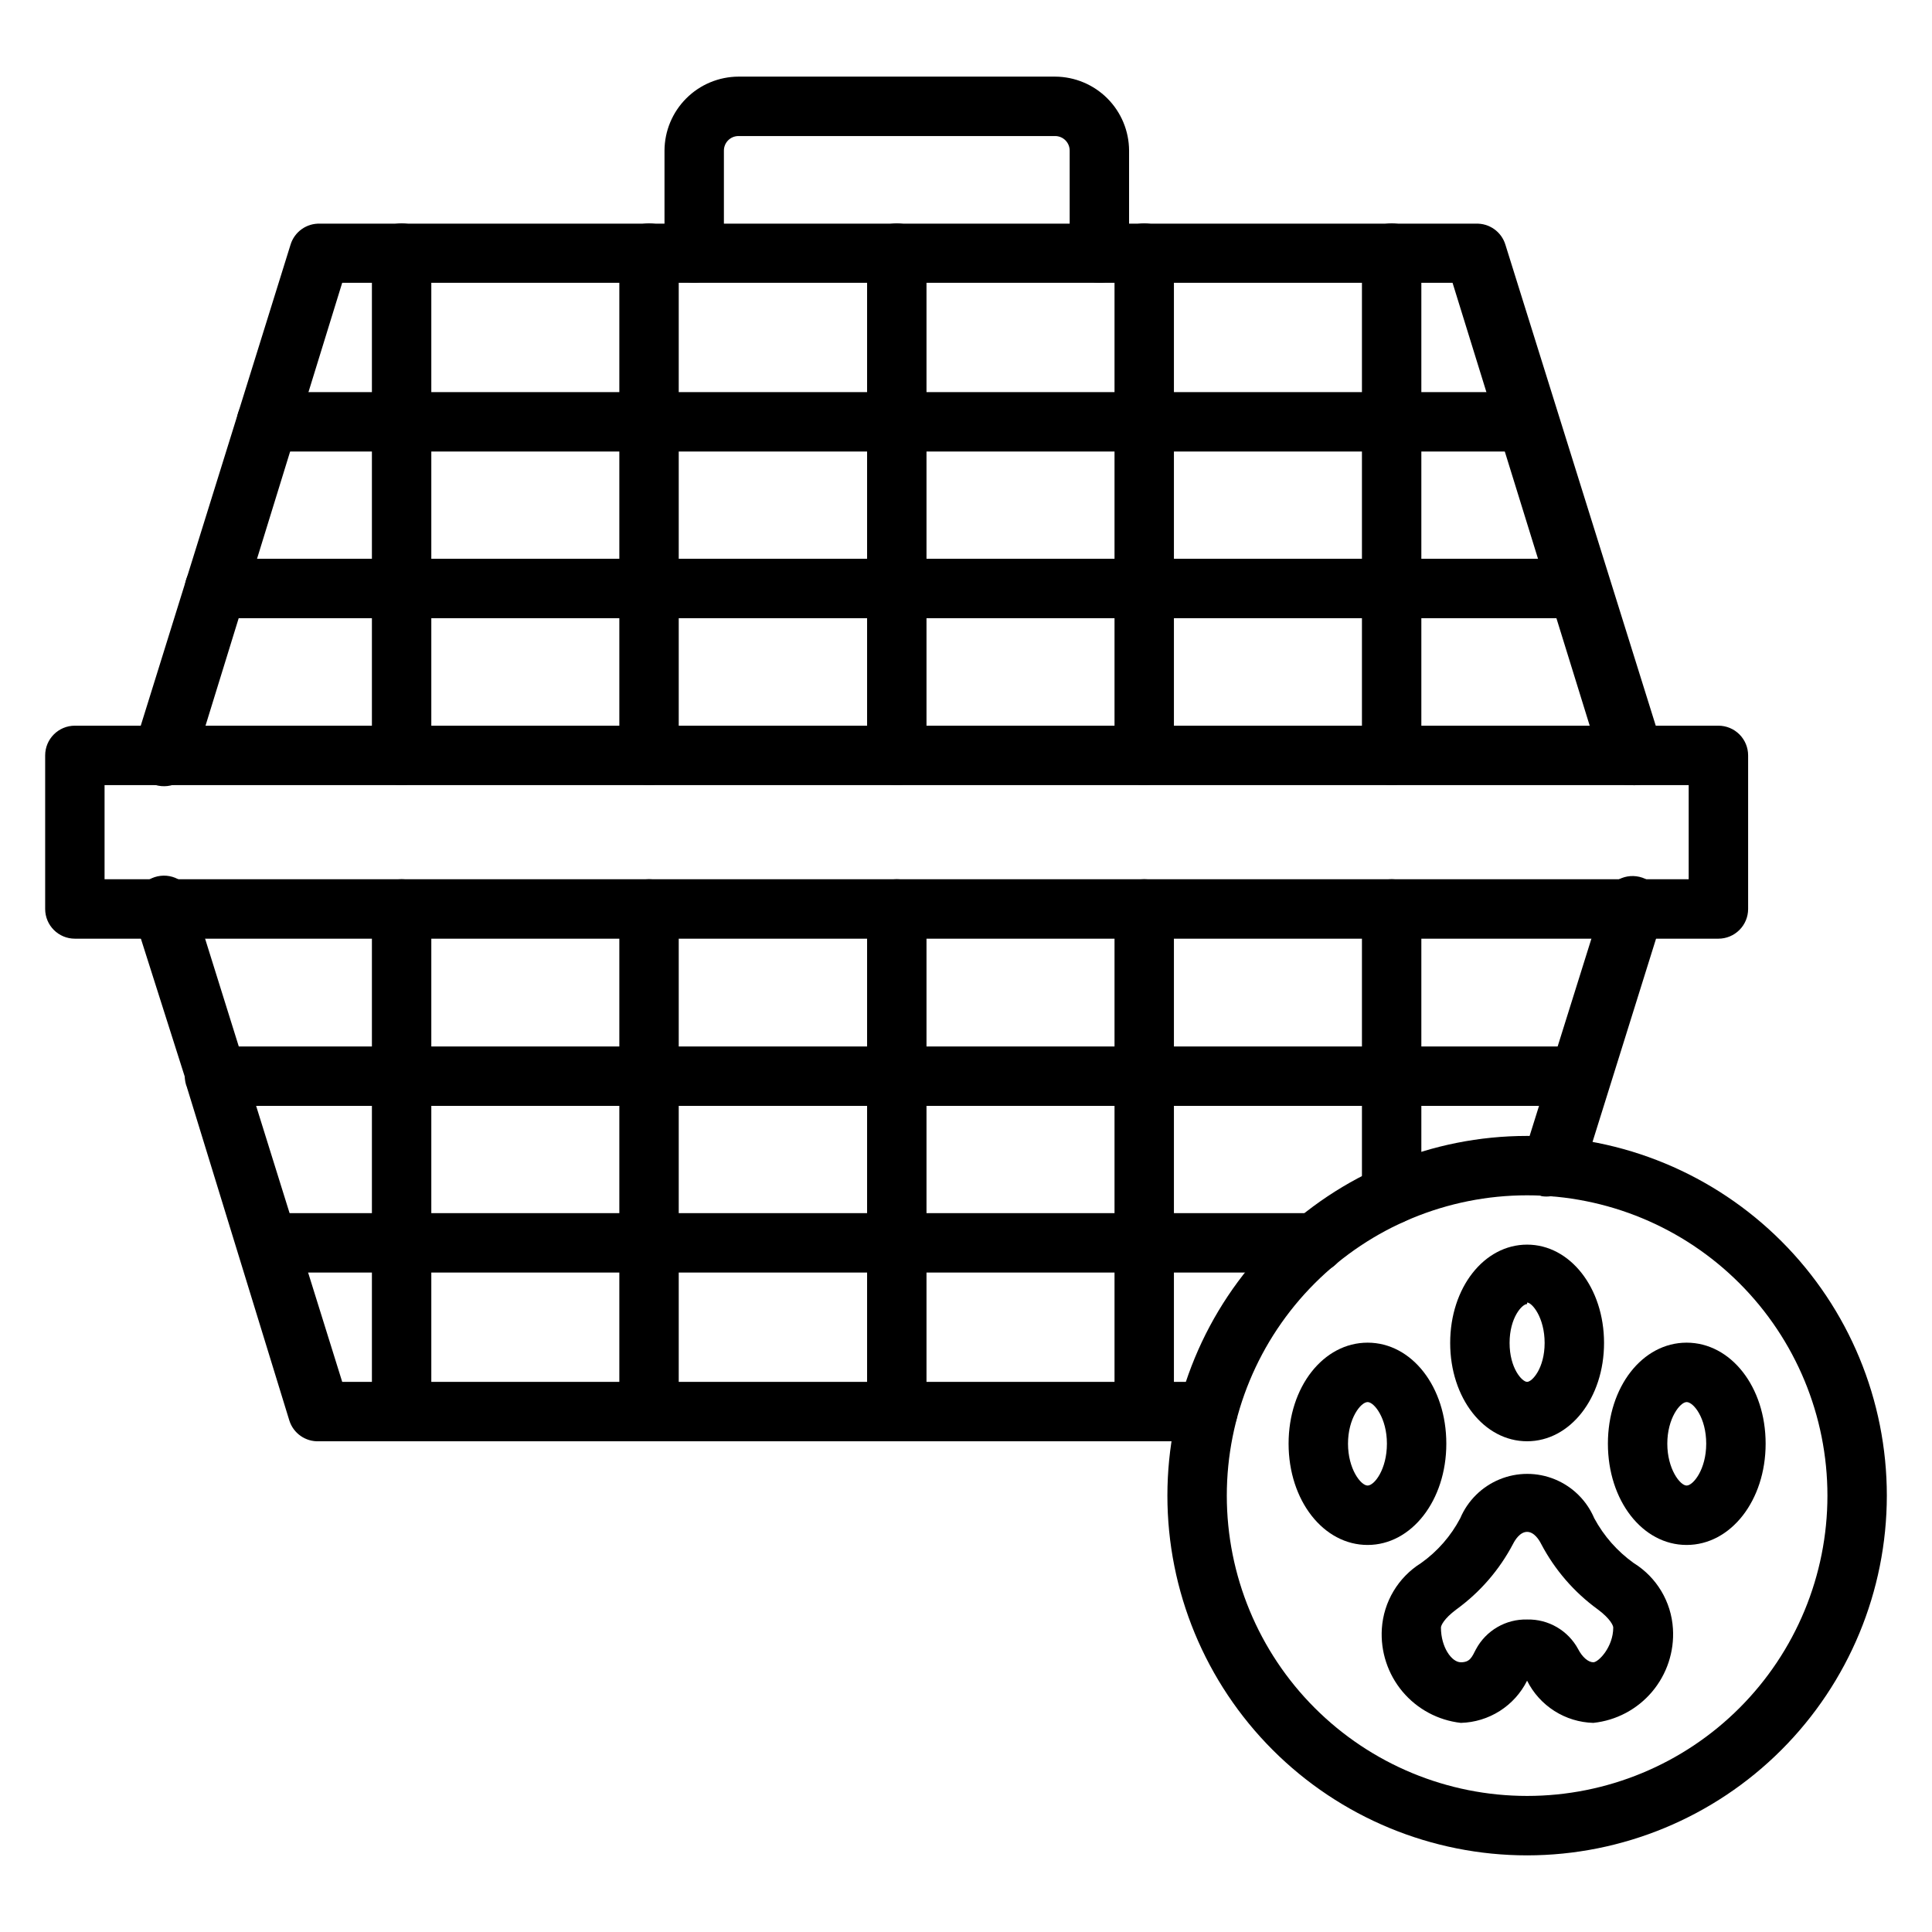 <?xml version="1.0" encoding="UTF-8"?>
<!-- Uploaded to: ICON Repo, www.svgrepo.com, Generator: ICON Repo Mixer Tools -->
<svg fill="#000000" width="800px" height="800px" version="1.1" viewBox="144 144 512 512" xmlns="http://www.w3.org/2000/svg">
 <g>
  <path d="m566.25 600.58c-3.664-0.098-7.231-1.191-10.324-3.16-3.09-1.969-5.59-4.738-7.231-8.02-1.637 3.281-4.137 6.051-7.227 8.02-3.094 1.969-6.66 3.062-10.328 3.16-6.023-0.676-11.562-3.644-15.461-8.289-3.894-4.644-5.859-10.613-5.477-16.664 0.461-7.137 4.328-13.609 10.391-17.398 4.352-3.09 7.91-7.164 10.391-11.887 1.984-4.672 5.731-8.371 10.426-10.301 4.695-1.93 9.961-1.93 14.652 0 4.695 1.93 8.441 5.629 10.426 10.301 2.535 4.711 6.117 8.777 10.469 11.887 6.082 3.769 9.957 10.254 10.391 17.398 0.379 6.074-1.605 12.062-5.535 16.715-3.93 4.648-9.504 7.602-15.562 8.238zm-17.555-27.395c2.766-0.066 5.496 0.633 7.883 2.023 2.391 1.387 4.352 3.414 5.66 5.848 1.102 2.125 2.676 3.465 4.016 3.465 1.34 0 5.273-4.016 5.273-9.211 0-0.473-0.707-2.281-4.094-4.801-6.285-4.562-11.434-10.52-15.035-17.398-0.473-0.945-1.812-3.148-3.699-3.148-1.891 0-3.227 2.203-3.699 3.148h-0.004c-3.602 6.879-8.75 12.836-15.035 17.398-3.387 2.519-4.094 4.328-4.094 4.801 0 5.195 2.832 9.211 5.273 9.211 2.441 0 2.914-1.34 4.016-3.465 1.309-2.434 3.269-4.461 5.656-5.848 2.391-1.391 5.121-2.09 7.883-2.023z"/>
  <path d="m548.7 525.95c-11.414 0-20.387-11.414-20.387-26.055s8.973-26.055 20.387-26.055c11.414 0 20.387 11.492 20.387 26.055 0.004 14.562-8.969 26.055-20.387 26.055zm0-36.367c-1.34 0-4.644 3.621-4.644 10.312 0 6.691 3.305 10.312 4.644 10.312 1.34 0 4.644-3.621 4.644-10.312 0-6.691-3.305-10.707-4.644-10.707z"/>
  <path d="m590.97 553.43c-11.73 0-20.859-11.809-20.859-26.844 0-15.035 9.133-26.766 20.859-26.766 11.73 0 20.941 11.73 20.941 26.766 0 15.035-9.211 26.844-20.941 26.844zm0-37.863c-1.73 0-5.117 4.328-5.117 11.02 0 6.691 3.387 11.098 5.117 11.098 1.73 0 5.195-4.25 5.195-11.098 0-6.852-3.383-11.023-5.195-11.023z"/>
  <path d="m506.43 553.43c-11.73 0-20.941-11.809-20.941-26.844 0-15.035 9.211-26.766 20.941-26.766 11.73 0 20.859 11.73 20.859 26.766 0 15.035-9.211 26.844-20.859 26.844zm0-37.863c-1.812 0-5.195 4.328-5.195 11.02 0 6.691 3.387 11.098 5.195 11.098 1.812 0 5.117-4.328 5.117-11.098s-3.387-11.023-5.117-11.023z"/>
  <path d="m548.7 635.69c-25.281 0-49.527-10.043-67.406-27.922-17.879-17.879-27.922-42.125-27.922-67.41 0-25.281 10.043-49.531 27.922-67.406 17.879-17.879 42.125-27.922 67.406-27.922 25.285 0 49.531 10.043 67.41 27.922 17.879 17.875 27.922 42.125 27.922 67.406-0.02 25.277-10.07 49.512-27.945 67.387-17.871 17.875-42.109 27.926-67.387 27.945zm0-174.92c-21.105 0-41.348 8.387-56.273 23.312s-23.312 35.168-23.312 56.273c0 21.109 8.387 41.352 23.312 56.277 14.926 14.926 35.168 23.309 56.273 23.309 21.109 0 41.352-8.383 56.277-23.309 14.926-14.926 23.312-35.168 23.312-56.277 0-21.105-8.387-41.348-23.312-56.273-14.926-14.926-35.168-23.312-56.277-23.312z"/>
  <path d="m576.33 352.06c-3.57 0.164-6.805-2.102-7.871-5.512l-39.52-127.61h-294.25l-39.359 127.53h-0.004c-1.281 4.348-5.844 6.832-10.191 5.551-4.348-1.285-6.832-5.848-5.551-10.195l41.406-132.96c1.039-3.445 4.281-5.742 7.871-5.59h306.22c3.594-0.152 6.832 2.144 7.871 5.59l41.562 132.96h0.004c0.637 2.004 0.449 4.18-0.527 6.043-0.977 1.863-2.656 3.262-4.668 3.875-0.965 0.312-1.984 0.422-2.992 0.316z"/>
  <path d="m555 461.01c-0.785 0.117-1.582 0.117-2.363 0-4.148-1.285-6.477-5.688-5.195-9.84l21.332-68.094c0.566-4.348 4.551-7.414 8.898-6.848 4.348 0.562 7.41 4.547 6.848 8.895 0.117 0.781 0.117 1.578 0 2.359l-21.332 68.25v0.004c-1.184 3.438-4.57 5.617-8.188 5.273z"/>
  <path d="m464.08 525.95h-235.53c-3.57 0.164-6.805-2.098-7.875-5.508l-27-87.852v-1.023l-14.09-44.32c-0.117-0.781-0.117-1.578 0-2.363-0.5-4.348 2.617-8.277 6.965-8.777s8.277 2.621 8.777 6.969l13.383 42.824v1.023l25.98 83.285h229.39c4.348 0 7.871 3.523 7.871 7.871s-3.523 7.871-7.871 7.871z"/>
  <path d="m599.4 392.76h-435.56c-4.348 0-7.871-3.527-7.871-7.875v-40.695c0-4.348 3.523-7.875 7.871-7.875h435.56c2.086 0 4.09 0.832 5.566 2.309 1.477 1.477 2.305 3.477 2.305 5.566v40.699-0.004c0 2.09-0.828 4.09-2.305 5.566-1.477 1.477-3.481 2.309-5.566 2.309zm-427.69-15.746h419.81v-24.953h-419.81z"/>
  <path d="m548.7 263.66h-334.09c-4.348 0-7.871-3.527-7.871-7.875s3.523-7.871 7.871-7.871h334.09c4.348 0 7.875 3.523 7.875 7.871s-3.527 7.875-7.875 7.875z"/>
  <path d="m562.48 307.82h-361.64c-4.348 0-7.871-3.523-7.871-7.871 0-4.348 3.523-7.871 7.871-7.871h361.64c4.348 0 7.871 3.523 7.871 7.871 0 4.348-3.523 7.871-7.871 7.871z"/>
  <path d="m562.48 437.07h-361.64c-4.348 0-7.871-3.523-7.871-7.871s3.523-7.871 7.871-7.871h361.64c4.348 0 7.871 3.523 7.871 7.871s-3.523 7.871-7.871 7.871z"/>
  <path d="m492.5 481.24h-277.8c-4.348 0-7.871-3.523-7.871-7.871 0-4.348 3.523-7.875 7.871-7.875h277.88c4.348 0 7.871 3.527 7.871 7.875 0 4.348-3.523 7.871-7.871 7.871z"/>
  <path d="m250.43 525.95c-4.348 0-7.871-3.523-7.871-7.871v-133.2c0-4.348 3.523-7.871 7.871-7.871 4.348 0 7.871 3.523 7.871 7.871v133.2c0 2.09-0.828 4.09-2.305 5.566-1.477 1.477-3.477 2.305-5.566 2.305z"/>
  <path d="m250.43 352.06c-4.348 0-7.871-3.523-7.871-7.871v-133.12c0-4.348 3.523-7.871 7.871-7.871 4.348 0 7.871 3.523 7.871 7.871v133.04-0.004c0.023 2.102-0.797 4.125-2.277 5.617-1.477 1.496-3.492 2.336-5.594 2.336z"/>
  <path d="m316 525.95c-4.348 0-7.871-3.523-7.871-7.871v-133.2c0-4.348 3.523-7.871 7.871-7.871s7.871 3.523 7.871 7.871v133.2c0 2.09-0.828 4.09-2.305 5.566-1.477 1.477-3.477 2.305-5.566 2.305z"/>
  <path d="m316 352.06c-4.348 0-7.871-3.523-7.871-7.871v-133.12c0-4.348 3.523-7.871 7.871-7.871s7.871 3.523 7.871 7.871v133.04-0.004c0.023 2.102-0.797 4.125-2.277 5.617-1.477 1.496-3.492 2.336-5.594 2.336z"/>
  <path d="m381.66 525.95c-4.348 0-7.871-3.523-7.871-7.871v-133.2c0-4.348 3.523-7.871 7.871-7.871s7.871 3.523 7.871 7.871v133.2c0 2.09-0.828 4.09-2.305 5.566-1.477 1.477-3.477 2.305-5.566 2.305z"/>
  <path d="m381.66 352.06c-4.348 0-7.871-3.523-7.871-7.871v-133.12c0-4.348 3.523-7.871 7.871-7.871s7.871 3.523 7.871 7.871v133.04-0.004c0.023 2.102-0.797 4.125-2.277 5.617-1.477 1.496-3.492 2.336-5.594 2.336z"/>
  <path d="m447.23 525.95c-4.348 0-7.871-3.523-7.871-7.871v-133.2c0-4.348 3.523-7.871 7.871-7.871 4.348 0 7.871 3.523 7.871 7.871v133.2c0 2.09-0.828 4.09-2.305 5.566-1.477 1.477-3.477 2.305-5.566 2.305z"/>
  <path d="m447.23 352.06c-4.348 0-7.871-3.523-7.871-7.871v-133.12c0-4.348 3.523-7.871 7.871-7.871 4.348 0 7.871 3.523 7.871 7.871v133.04-0.004c0.023 2.102-0.797 4.125-2.277 5.617-1.477 1.496-3.492 2.336-5.594 2.336z"/>
  <path d="m512.8 468.48c-4.348 0-7.871-3.523-7.871-7.871v-75.73c0-4.348 3.523-7.871 7.871-7.871 4.348 0 7.871 3.523 7.871 7.871v75.73c0 2.086-0.828 4.09-2.305 5.566-1.477 1.477-3.481 2.305-5.566 2.305z"/>
  <path d="m512.8 352.06c-4.348 0-7.871-3.523-7.871-7.871v-133.12c0-4.348 3.523-7.871 7.871-7.871 4.348 0 7.871 3.523 7.871 7.871v133.04-0.004c0.023 2.102-0.797 4.125-2.277 5.617-1.477 1.496-3.492 2.336-5.594 2.336z"/>
  <path d="m327.97 218.94c-4.348 0-7.871-3.523-7.871-7.871v-27.16c0.02-5.191 2.094-10.164 5.766-13.836 3.668-3.672 8.645-5.742 13.836-5.766h83.914c5.195 0.023 10.168 2.094 13.84 5.766s5.742 8.645 5.762 13.836v27.16c0 4.348-3.523 7.871-7.871 7.871s-7.871-3.523-7.871-7.871v-27.16c0-1.023-0.406-2.004-1.129-2.727-0.727-0.723-1.707-1.129-2.731-1.129h-83.914c-2.129 0-3.859 1.727-3.859 3.856v27.16c0 2.086-0.828 4.09-2.305 5.566-1.477 1.477-3.477 2.305-5.566 2.305z"/>
 </g>
</svg>